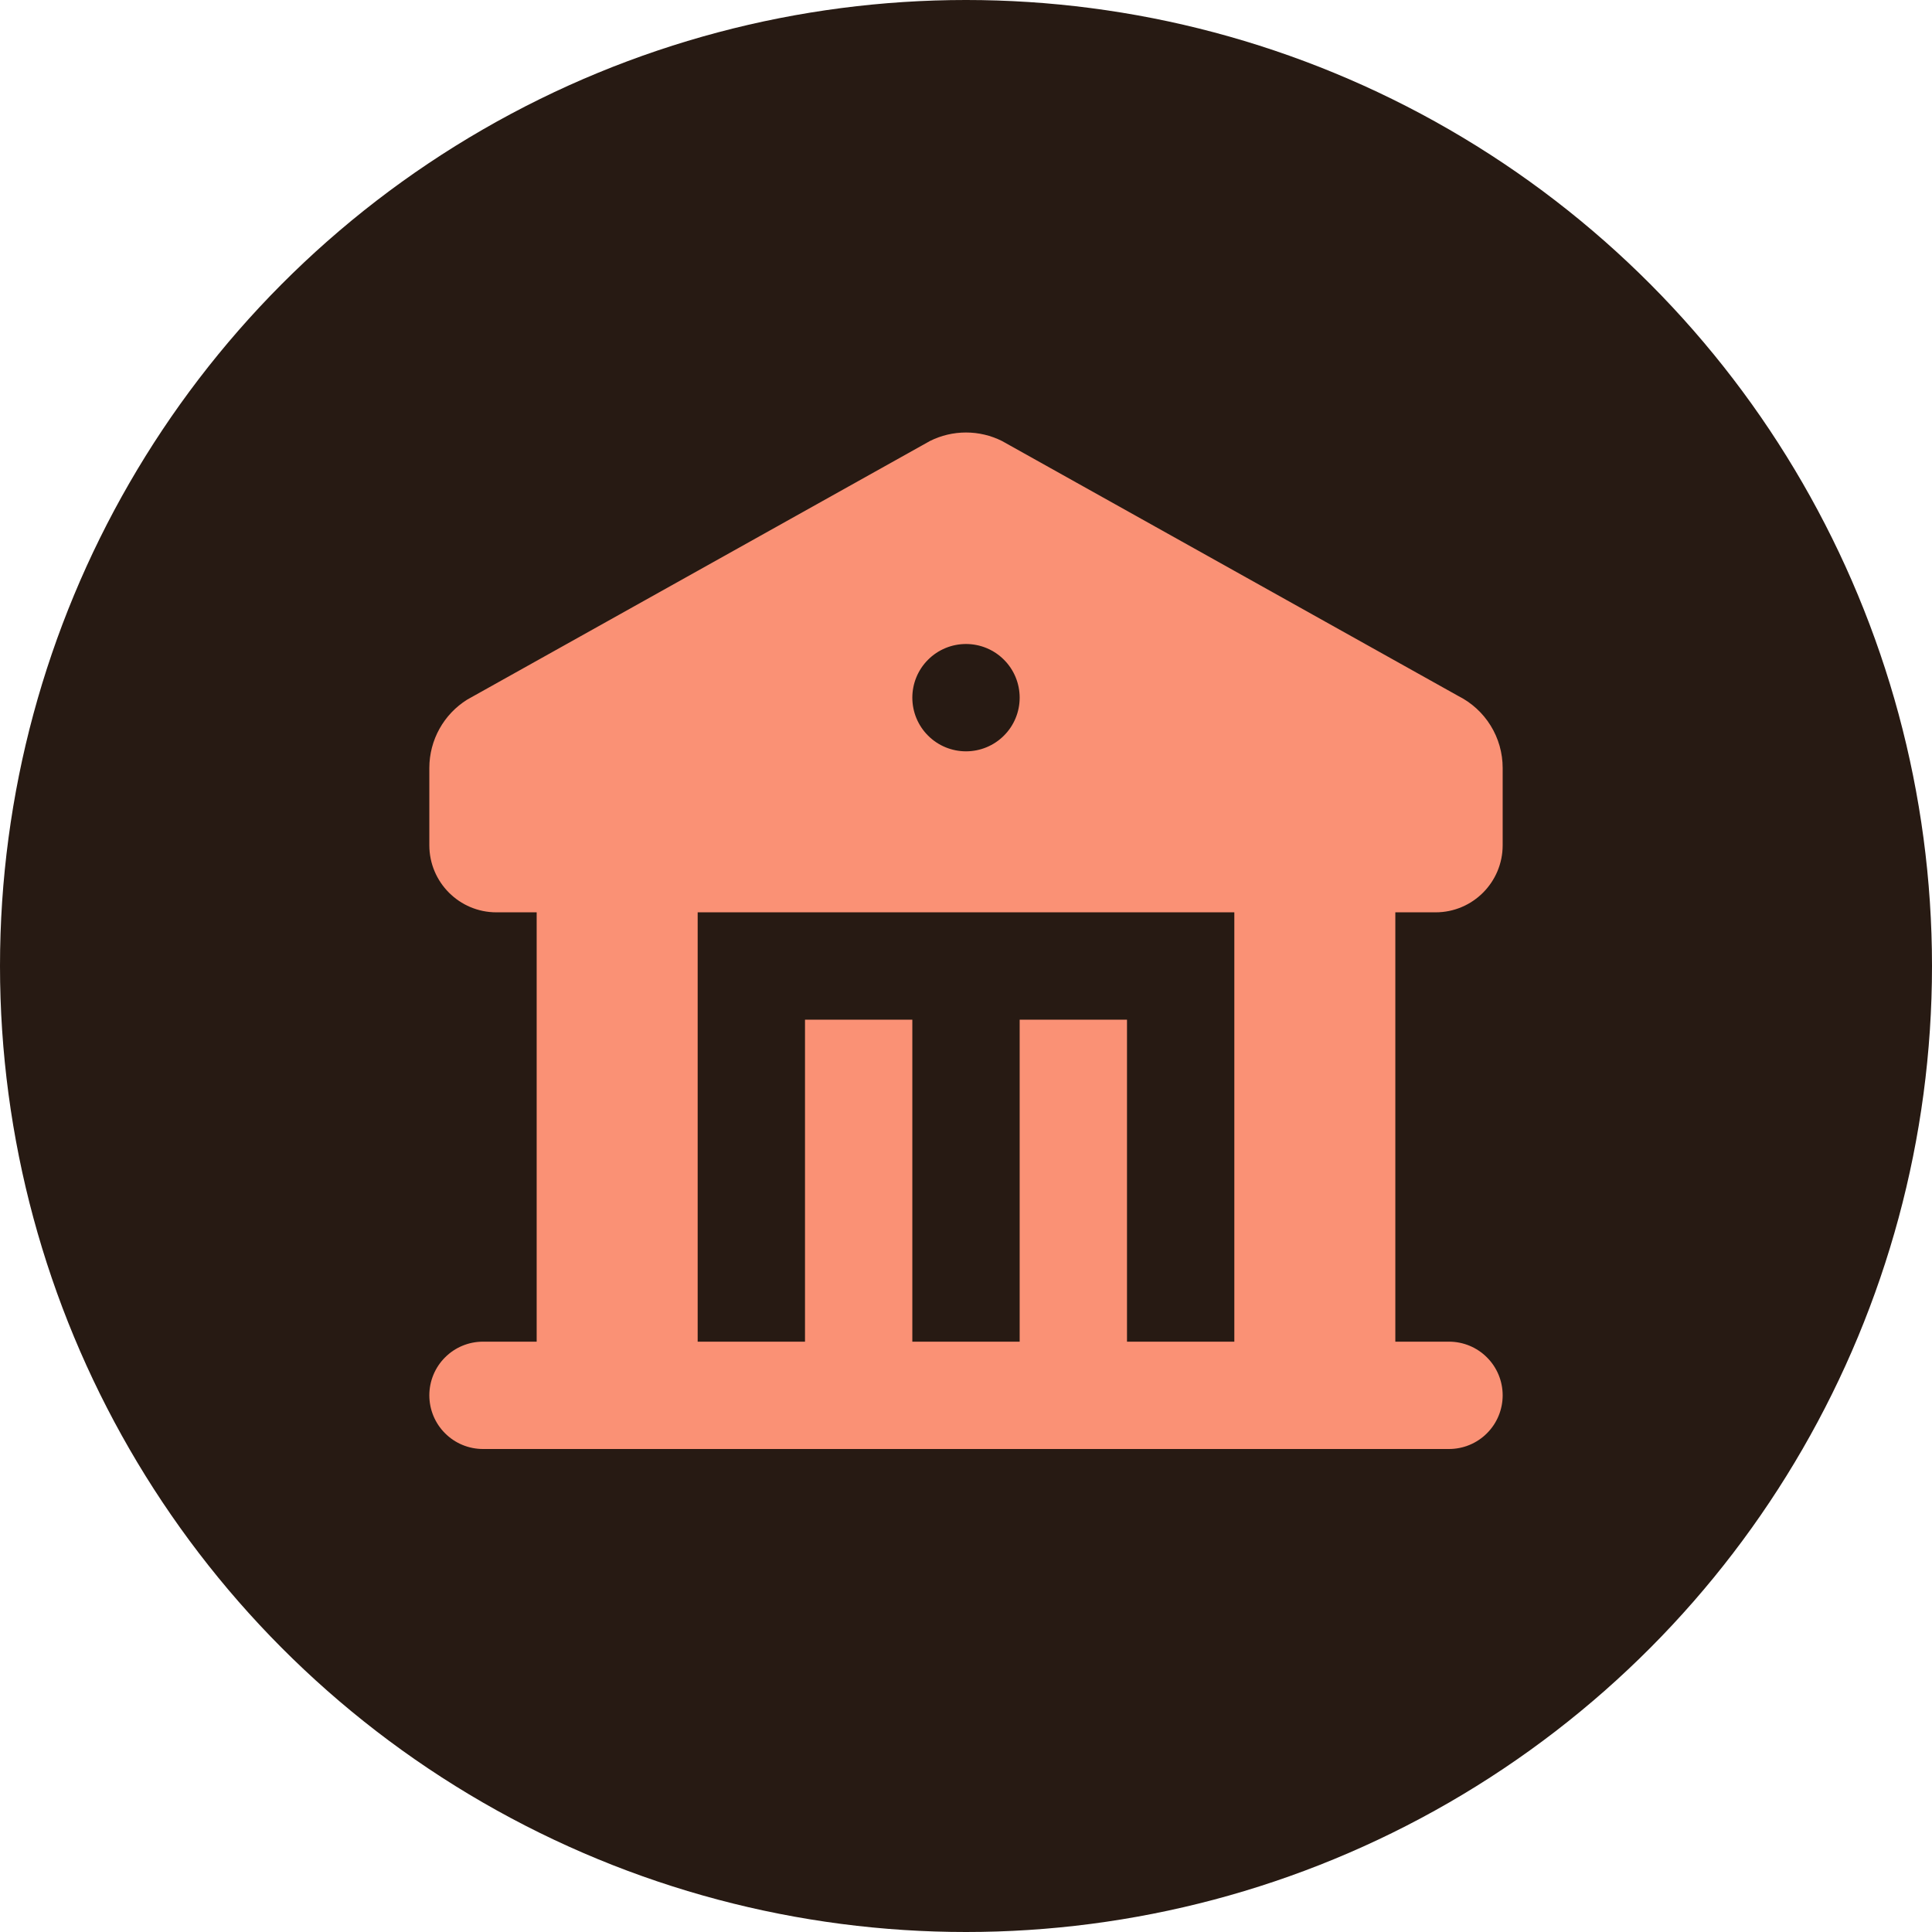 <?xml version="1.0" encoding="UTF-8"?> <svg xmlns="http://www.w3.org/2000/svg" width="36" height="36" viewBox="0 0 36 36" fill="none"><circle cx="18" cy="18" r="18" fill="#271A13"></circle><path fill-rule="evenodd" clip-rule="evenodd" d="M18.67 8.217L27.17 12.967C27.419 13.092 27.629 13.283 27.776 13.521C27.923 13.758 28 14.031 28 14.31V15.75C28 16.44 27.44 17 26.75 17H26V25H27C27.265 25 27.52 25.105 27.707 25.293C27.895 25.48 28 25.735 28 26C28 26.265 27.895 26.52 27.707 26.707C27.52 26.895 27.265 27 27 27H9C8.735 27 8.48 26.895 8.293 26.707C8.105 26.52 8 26.265 8 26C8 25.735 8.105 25.48 8.293 25.293C8.48 25.105 8.735 25 9 25H10V17H9.25C8.56 17 8 16.44 8 15.75V14.31C8 13.788 8.27 13.308 8.706 13.036L17.329 8.217C17.537 8.113 17.767 8.059 18 8.059C18.233 8.059 18.462 8.113 18.67 8.217ZM23 17H13V25H15V19H17V25H19V19H21V25H23V17ZM18 12C17.735 12 17.48 12.105 17.293 12.293C17.105 12.48 17 12.735 17 13C17 13.265 17.105 13.52 17.293 13.707C17.48 13.895 17.735 14 18 14C18.265 14 18.52 13.895 18.707 13.707C18.895 13.52 19 13.265 19 13C19 12.735 18.895 12.48 18.707 12.293C18.52 12.105 18.265 12 18 12Z" fill="#FA9175"></path></svg> 